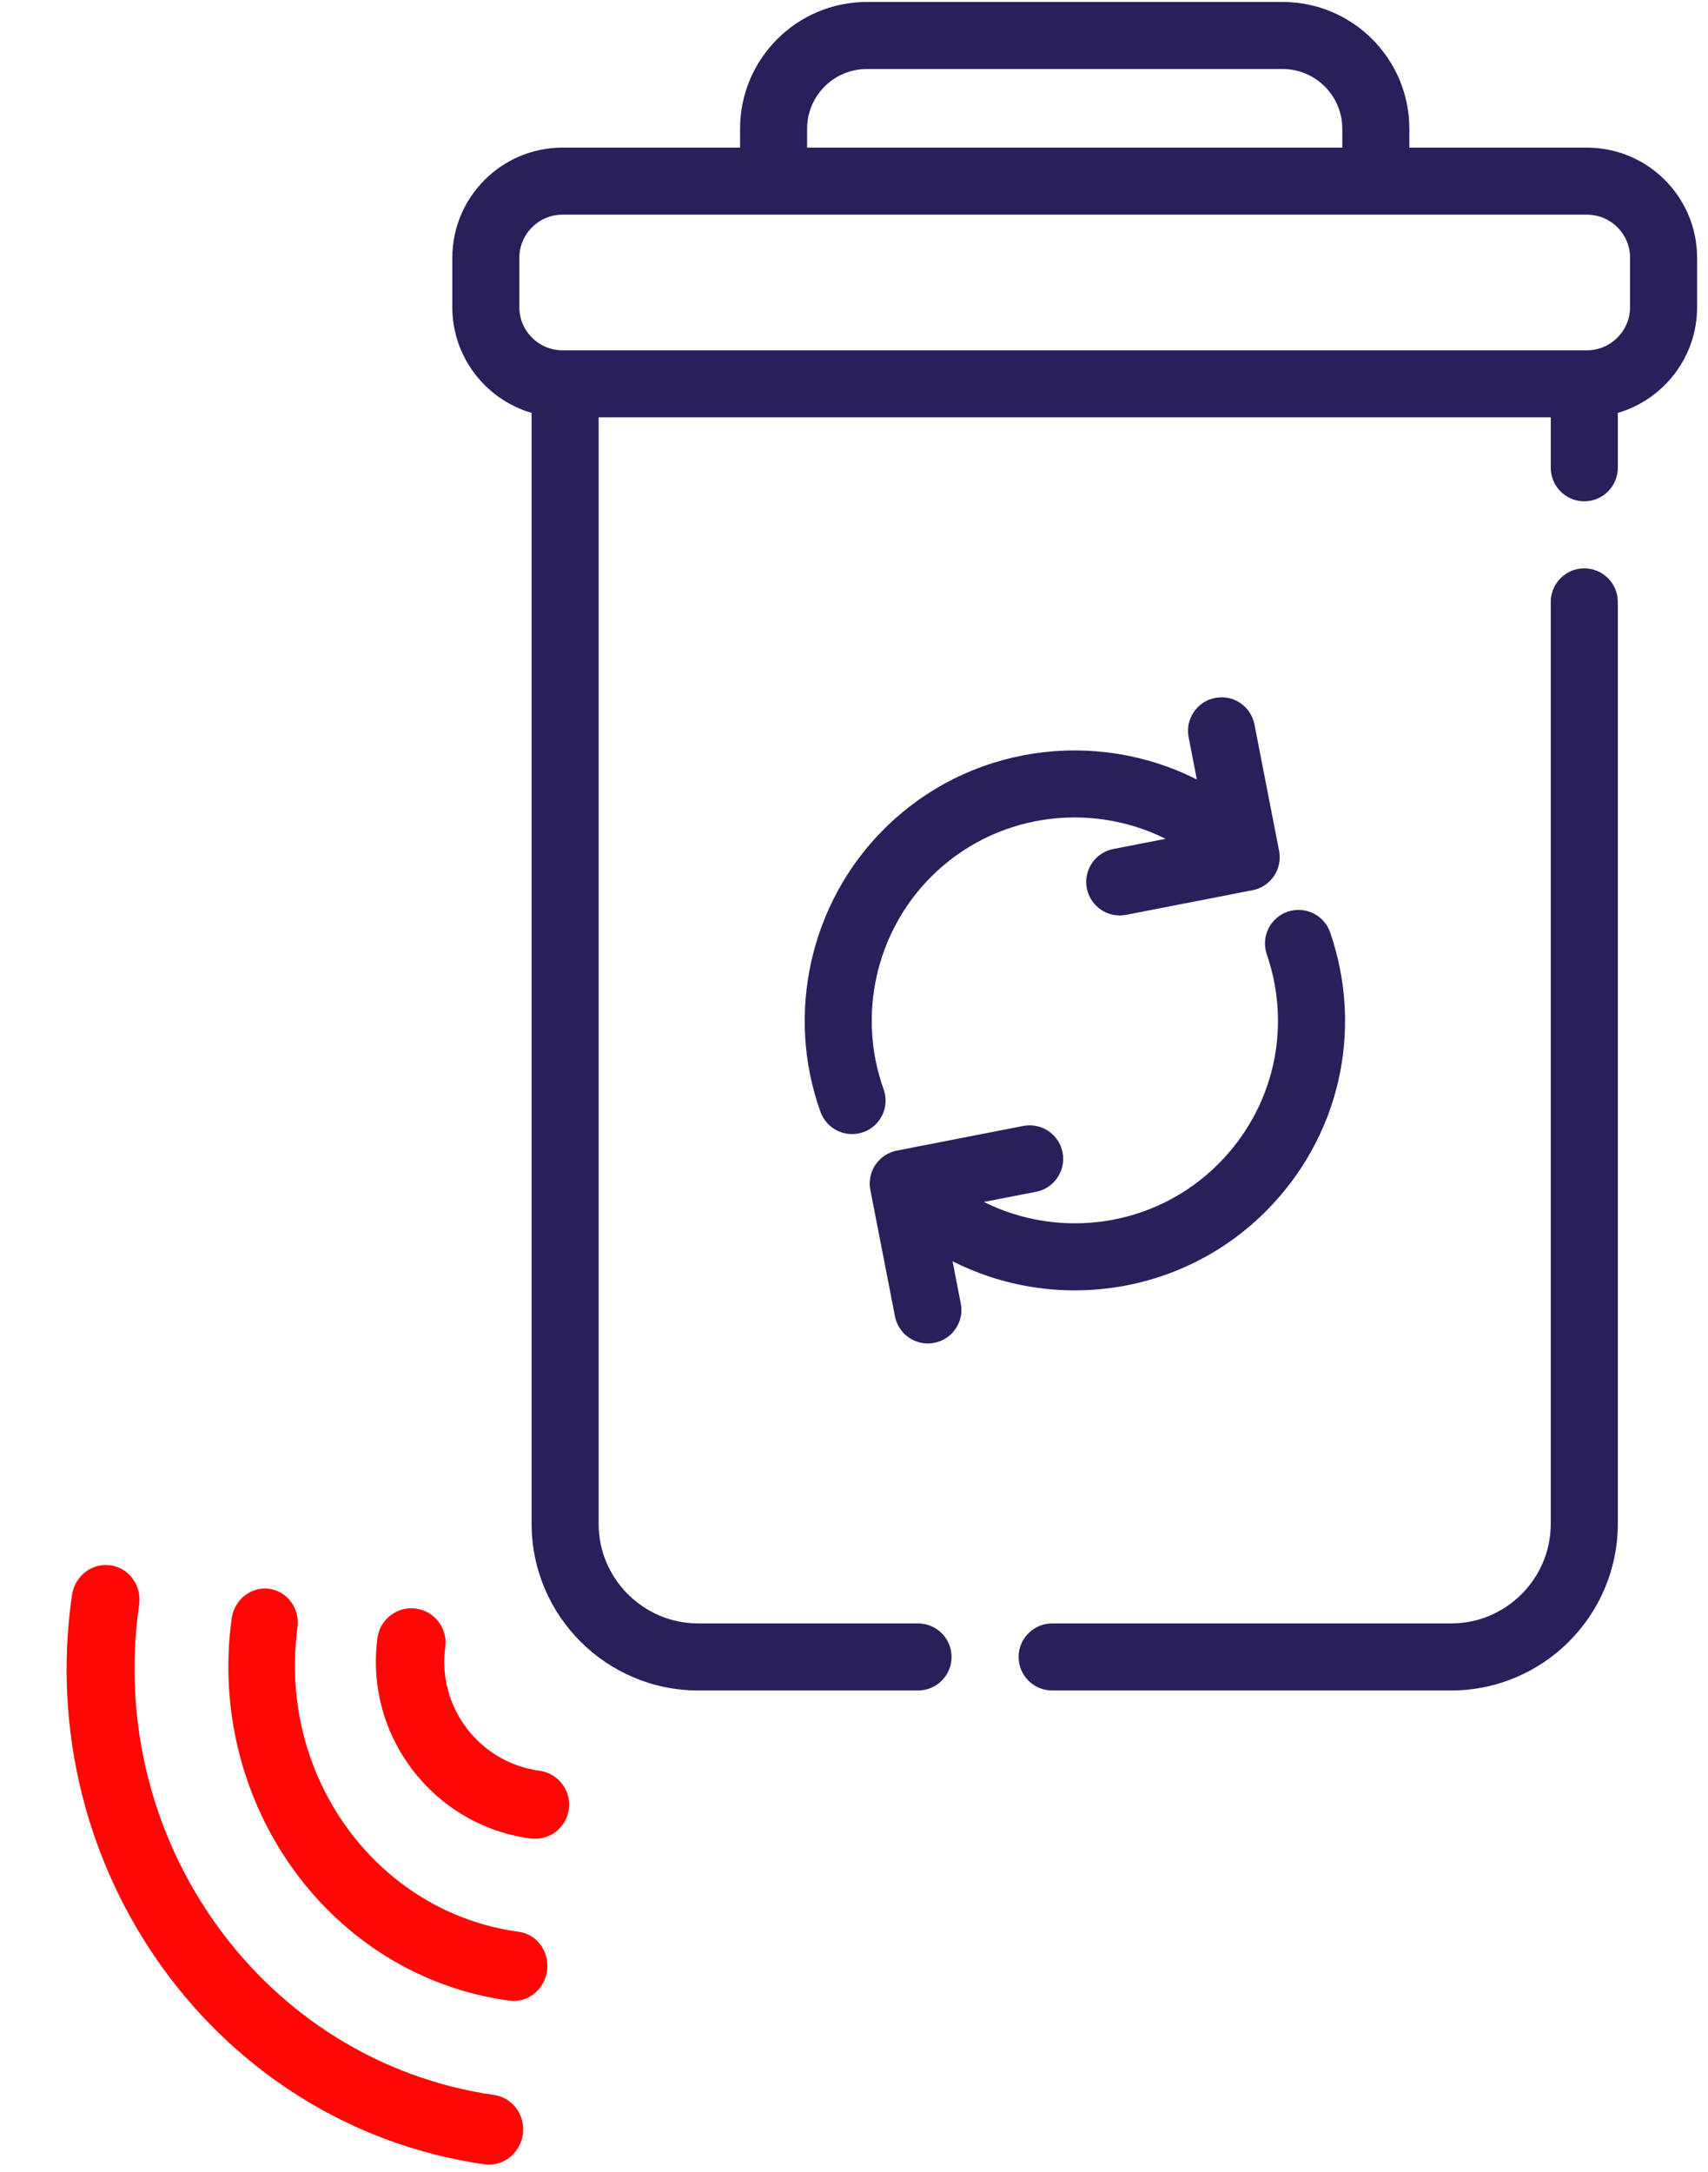 <?xml version="1.0" encoding="UTF-8"?> <svg xmlns="http://www.w3.org/2000/svg" width="81" height="103" viewBox="0 0 81 103" fill="none"> <path d="M22.965 102.634C23.844 102.76 24.663 102.127 24.793 101.221C24.924 100.314 24.318 99.476 23.438 99.349C12.531 97.777 4.977 87.348 6.598 76.101C6.729 75.195 6.122 74.356 5.243 74.23C4.363 74.103 3.544 74.736 3.413 75.642C1.531 88.7 10.302 100.809 22.965 102.634Z" fill="#FE0707"></path> <path d="M24.162 94.874C25.025 94.99 25.822 94.354 25.944 93.452C26.066 92.55 25.465 91.724 24.602 91.608C17.866 90.699 13.158 84.23 14.108 77.187C14.229 76.285 13.629 75.459 12.766 75.343C11.903 75.226 11.105 75.864 10.983 76.766C9.79 85.61 15.702 93.733 24.162 94.874Z" fill="#FE0707"></path> <path d="M21.115 78.105C21.234 77.218 20.612 76.401 19.725 76.282C18.838 76.162 18.021 76.784 17.902 77.671C17.278 82.294 20.532 86.561 25.154 87.184C26.041 87.304 26.857 86.683 26.976 85.796C27.096 84.909 26.474 84.092 25.587 83.972C22.737 83.588 20.73 80.956 21.115 78.105Z" fill="#FE0707"></path> <path d="M75.133 26.953C74.255 26.953 73.543 27.665 73.543 28.543V72.259C73.543 74.865 71.423 76.986 68.817 76.986H49.897C49.019 76.986 48.307 77.697 48.307 78.575C48.307 79.453 49.019 80.165 49.897 80.165H68.817C73.176 80.165 76.723 76.619 76.723 72.259V28.543C76.723 27.665 76.011 26.953 75.133 26.953Z" fill="#28205B"></path> <path d="M75.26 7H66.837V6.103C66.837 2.789 64.141 0.093 60.826 0.093H41.108C37.794 0.093 35.097 2.789 35.097 6.103V7H26.674C23.794 7 21.451 9.344 21.451 12.224V14.568C21.451 16.94 23.041 18.947 25.211 19.581V72.26C25.211 76.619 28.757 80.165 33.117 80.165H43.538C44.416 80.165 45.127 79.454 45.127 78.576C45.127 77.698 44.416 76.986 43.538 76.986H33.117C30.511 76.986 28.39 74.865 28.39 72.26V19.791H73.544V22.183C73.544 23.061 74.255 23.773 75.133 23.773C76.011 23.773 76.723 23.061 76.723 22.183V19.581C78.893 18.947 80.483 16.94 80.483 14.568V12.223C80.483 9.344 78.14 7 75.26 7ZM38.277 6.103C38.277 4.542 39.546 3.273 41.107 3.273H60.826C62.387 3.273 63.657 4.542 63.657 6.103V7H38.277V6.103ZM77.303 14.568C77.303 15.695 76.387 16.612 75.26 16.612H26.674C25.547 16.612 24.63 15.695 24.63 14.568V12.223C24.63 11.097 25.547 10.18 26.674 10.18H75.26C76.387 10.18 77.304 11.096 77.304 12.223V14.568H77.303Z" fill="#28205B"></path> <path d="M41.909 39.331C38.418 42.822 37.241 48.08 38.911 52.728C39.145 53.377 39.756 53.78 40.408 53.78C40.587 53.78 40.768 53.75 40.946 53.687C41.772 53.39 42.201 52.479 41.904 51.653C40.649 48.158 41.533 44.203 44.157 41.579C47.16 38.576 51.67 37.977 55.276 39.778L52.798 40.261C51.937 40.429 51.375 41.264 51.542 42.126C51.69 42.885 52.356 43.412 53.101 43.412C53.202 43.412 53.304 43.402 53.407 43.383L59.403 42.214C60.265 42.046 60.828 41.211 60.66 40.349L59.491 34.353C59.323 33.491 58.489 32.928 57.626 33.097C56.764 33.265 56.202 34.1 56.37 34.961L56.76 36.966C51.953 34.532 45.921 35.318 41.909 39.331Z" fill="#28205B"></path> <path d="M45.174 59.81C46.988 60.73 48.977 61.192 50.967 61.192C54.248 61.192 57.528 59.944 60.025 57.447C63.513 53.959 64.685 48.892 63.084 44.223C62.798 43.392 61.895 42.951 61.064 43.235C60.233 43.52 59.791 44.424 60.076 45.255C61.281 48.766 60.399 52.575 57.777 55.198C54.773 58.202 50.264 58.799 46.658 56.998L49.135 56.516C49.997 56.347 50.559 55.513 50.392 54.651C50.224 53.789 49.39 53.227 48.527 53.394L42.531 54.563C42.117 54.644 41.752 54.886 41.516 55.235C41.281 55.585 41.194 56.014 41.275 56.428L42.443 62.424C42.591 63.183 43.256 63.71 44.002 63.71C44.103 63.71 44.205 63.701 44.308 63.68C45.17 63.512 45.732 62.677 45.564 61.816L45.174 59.81Z" fill="#28205B"></path> </svg> 